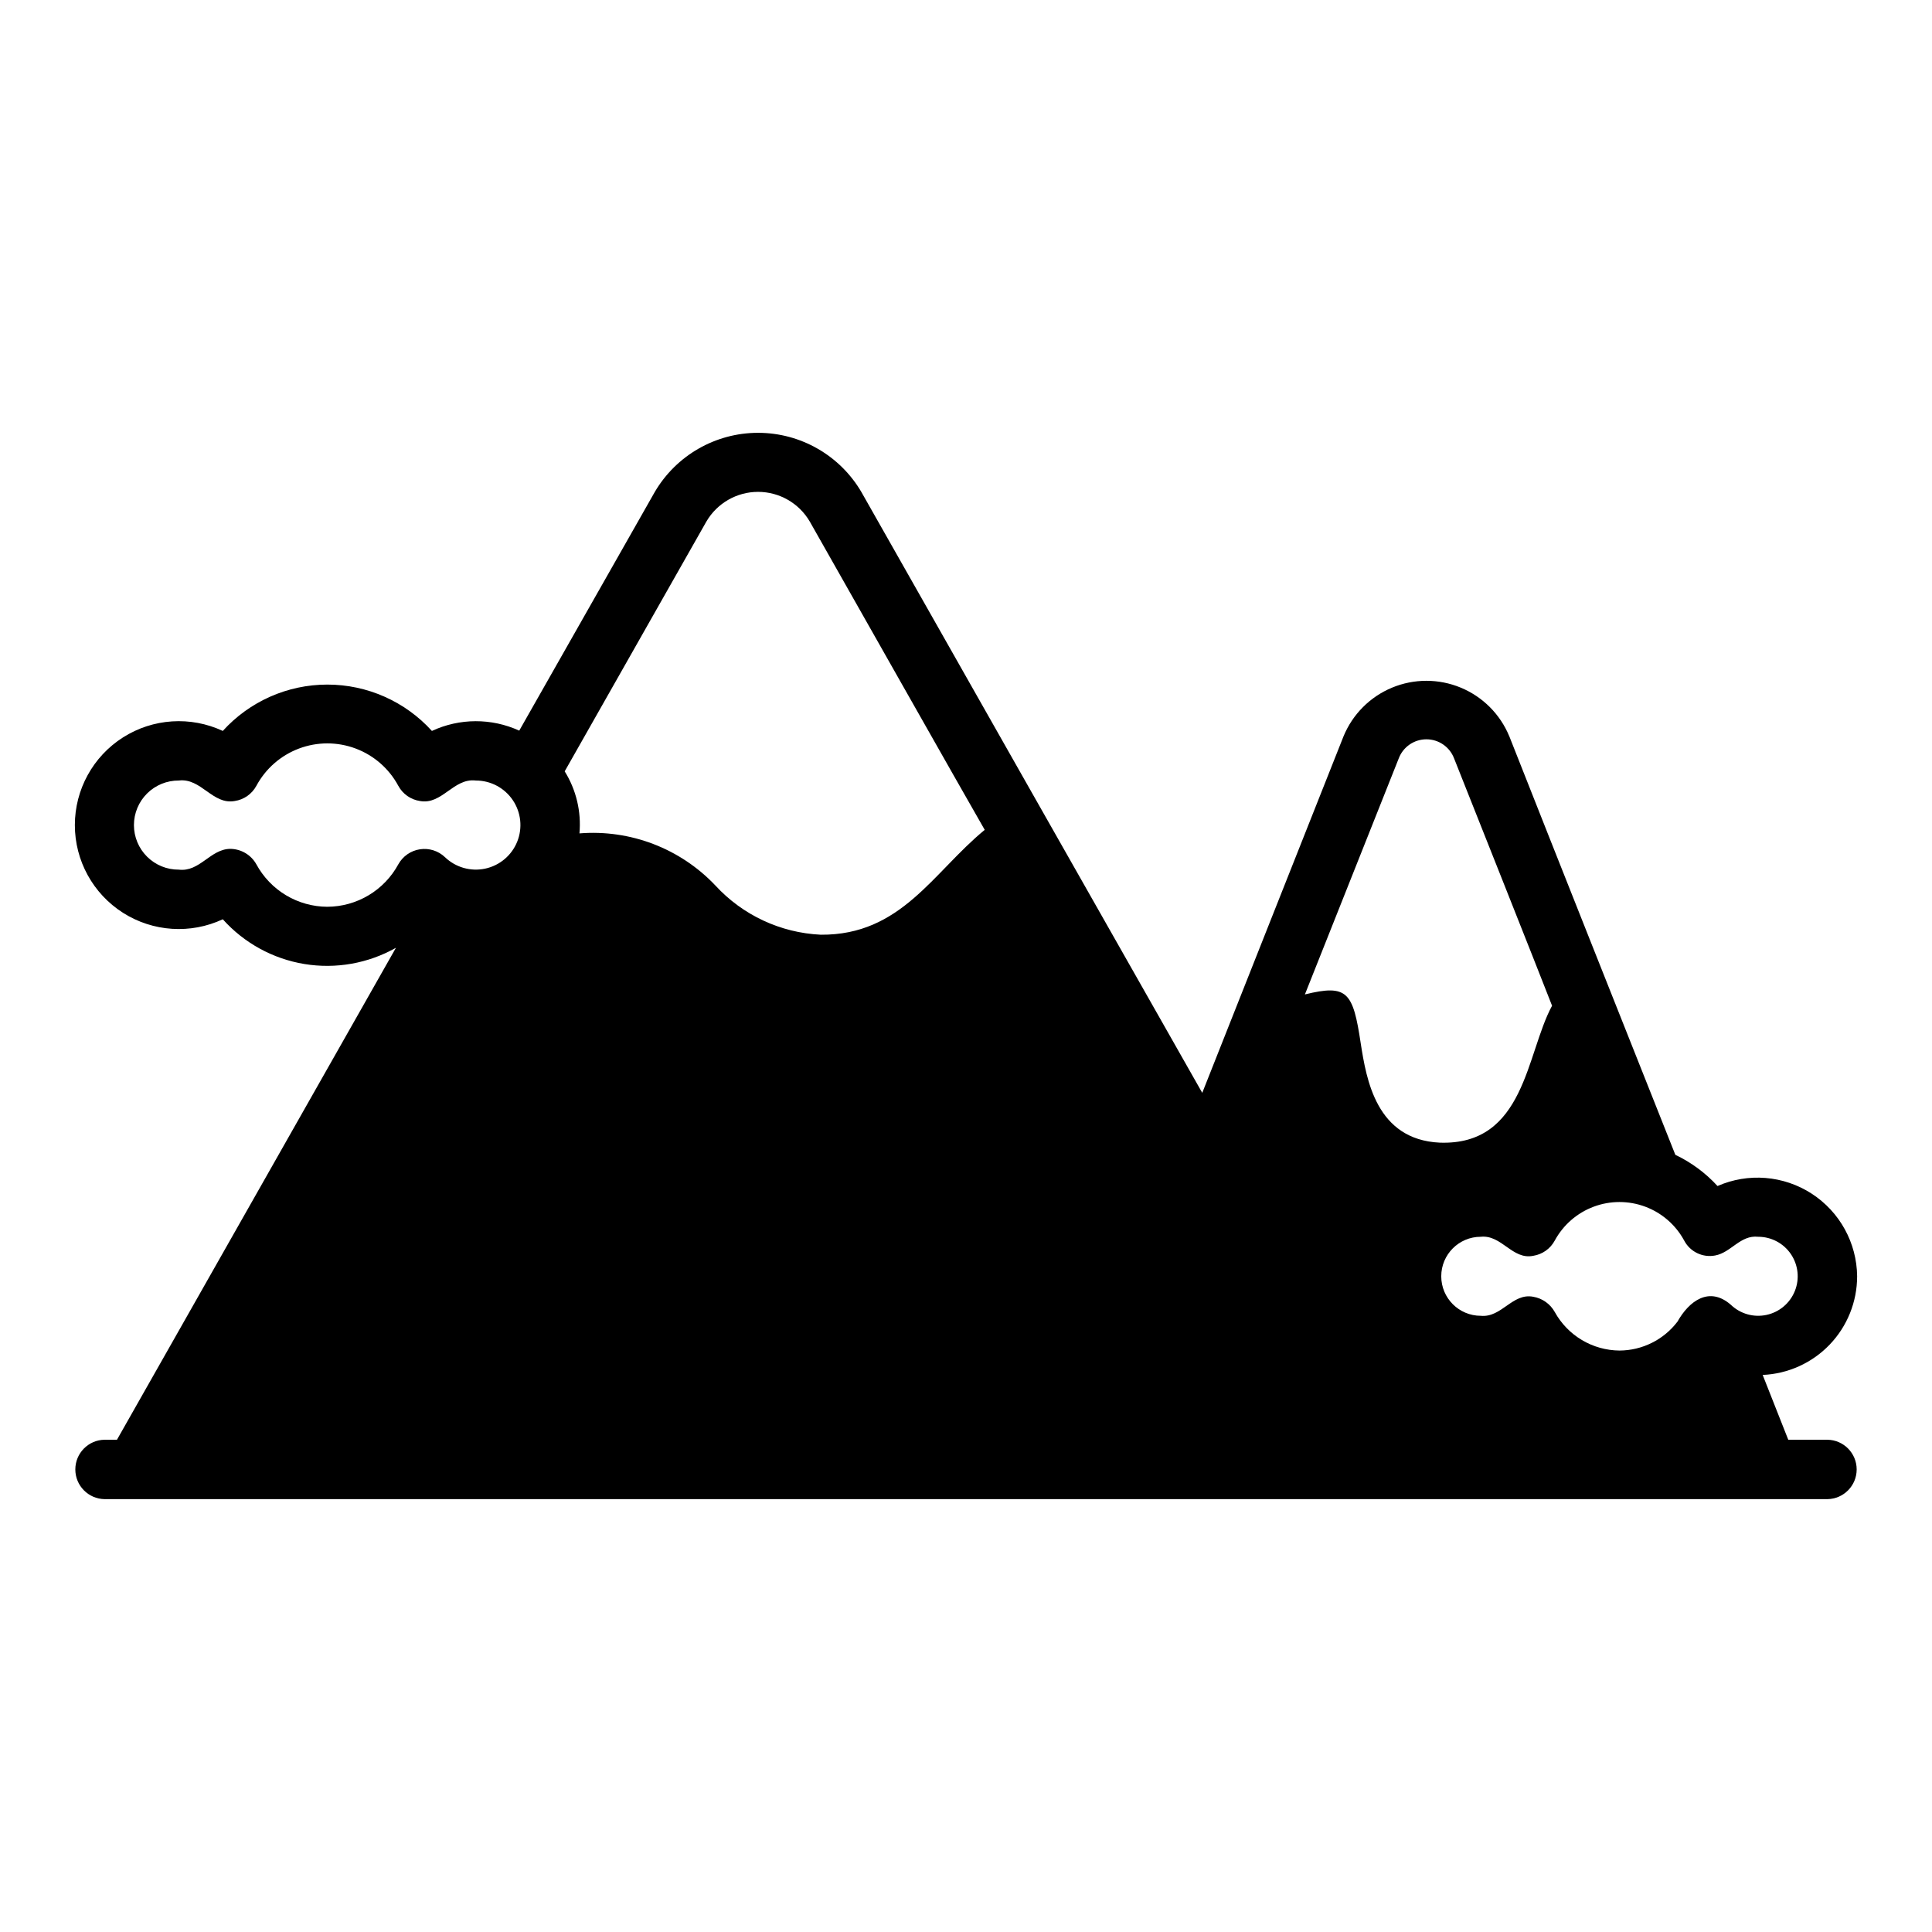 <?xml version="1.0" encoding="UTF-8"?>
<!-- Uploaded to: ICON Repo, www.iconrepo.com, Generator: ICON Repo Mixer Tools -->
<svg fill="#000000" width="800px" height="800px" version="1.1" viewBox="144 144 512 512" xmlns="http://www.w3.org/2000/svg">
 <path d="m636.16 482.24c-0.086-8.867-4.617-17.102-12.062-21.918-7.445-4.816-16.812-5.574-24.938-2.016-3.156-3.449-6.953-6.258-11.176-8.266-12.555-31.586-31.547-79.348-44.004-110.92l-0.004 0.004c-2.402-5.836-7.031-10.473-12.859-12.891-5.828-2.418-12.379-2.418-18.207 0s-10.453 7.055-12.859 12.891c-10.035 25.391-27.57 69.48-37.441 94.492-24.395-42.957-66.086-116.42-90.32-159.2v-0.004c-5.691-9.73-16.121-15.711-27.395-15.711-11.273 0-21.703 5.984-27.395 15.715l-35.895 63.211c-7.356-3.363-15.812-3.336-23.145 0.078-7.09-7.824-17.152-12.285-27.711-12.285-10.555 0-20.621 4.461-27.707 12.285-8.531-3.984-18.508-3.336-26.449 1.719-7.945 5.055-12.754 13.82-12.754 23.234 0 9.418 4.809 18.18 12.754 23.238 7.941 5.055 17.918 5.703 26.449 1.719 5.644 6.297 13.27 10.48 21.613 11.855 8.348 1.375 16.914-0.145 24.277-4.301l-73.93 130.37-3.293 0.004c-4.297 0.066-7.746 3.57-7.746 7.871 0 4.297 3.449 7.801 7.746 7.871h456.58c4.297-0.066 7.75-3.57 7.75-7.871s-3.453-7.805-7.75-7.871h-10.379l-6.781-17.168-0.004-0.004c6.738-0.293 13.102-3.172 17.766-8.043 4.664-4.867 7.266-11.348 7.269-18.09zm-139.65-91.551 18.184-45.738c1.164-3.031 4.074-5.027 7.32-5.027s6.156 1.996 7.32 5.027c4.551 11.461 21.828 54.898 25.977 65.574-6.894 12.727-7.141 37.078-29.758 36.289-16.848-0.789-19.445-16.766-20.941-26.293-2.043-13.582-3.484-15.77-14.801-12.988zm-165.31-108.48c2.844-4.867 8.059-7.859 13.695-7.859s10.852 2.992 13.699 7.859c5.648 9.949 41.562 73.418 46.367 81.711-13.715 11.258-22.145 27.961-43.453 27.789h-0.004c-10.672-0.504-20.715-5.199-27.945-13.07-9.297-9.801-22.531-14.867-36-13.781 0.52-5.762-0.855-11.535-3.91-16.445zm-100.45 102.1-0.004-0.004c-3.856-0.016-7.637-1.07-10.949-3.051-3.309-1.98-6.023-4.816-7.863-8.207-1.402-2.512-4.051-4.074-6.93-4.09-5.262 0.055-8.066 6.18-13.617 5.508-3.148 0.023-6.172-1.211-8.406-3.43-2.231-2.215-3.488-5.231-3.488-8.379 0-3.144 1.258-6.164 3.488-8.379 2.234-2.219 5.258-3.449 8.406-3.43 5.922-0.727 8.949 6.496 14.801 5.434 2.438-0.359 4.566-1.848 5.746-4.016 2.445-4.559 6.461-8.07 11.301-9.891 4.844-1.82 10.18-1.82 15.023 0 4.84 1.82 8.859 5.332 11.305 9.891 1.176 2.168 3.305 3.656 5.746 4.016 5.848 1.062 8.883-6.156 14.801-5.43h-0.004c3.926-0.004 7.594 1.945 9.789 5.199 2.195 3.25 2.633 7.379 1.164 11.02-1.469 3.637-4.644 6.309-8.484 7.129-3.836 0.82-7.828-0.32-10.656-3.039-1.77-1.688-4.223-2.457-6.641-2.086-2.418 0.367-4.527 1.836-5.715 3.973-1.84 3.391-4.559 6.227-7.867 8.207-3.309 1.98-7.09 3.035-10.949 3.051zm371.95 105.48c-5.723-5.012-11.086-1.027-14.168 4.488l-0.004-0.004c-3.656 4.789-9.328 7.609-15.352 7.637-3.512-0.031-6.953-0.992-9.969-2.793-3.016-1.797-5.496-4.367-7.191-7.441-1.188-2.125-3.269-3.602-5.668-4.016-5.559-1.098-8.387 5.594-13.934 5.039-5.781 0-10.469-4.688-10.469-10.469 0-5.785 4.688-10.473 10.469-10.473 5.559-0.582 8.383 6.203 13.934 5.039 2.41-0.383 4.504-1.867 5.668-4.016 2.238-4.144 5.902-7.34 10.316-8.992 4.414-1.652 9.273-1.652 13.688 0 4.414 1.652 8.078 4.848 10.316 8.992 1.57 2.969 4.891 4.562 8.188 3.938 4.234-0.77 6.668-5.481 11.414-4.961 3.477 0 6.727 1.727 8.676 4.606 1.945 2.883 2.336 6.543 1.039 9.766-1.297 3.227-4.109 5.602-7.508 6.332-3.398 0.734-6.938-0.27-9.449-2.676z"/>
</svg>